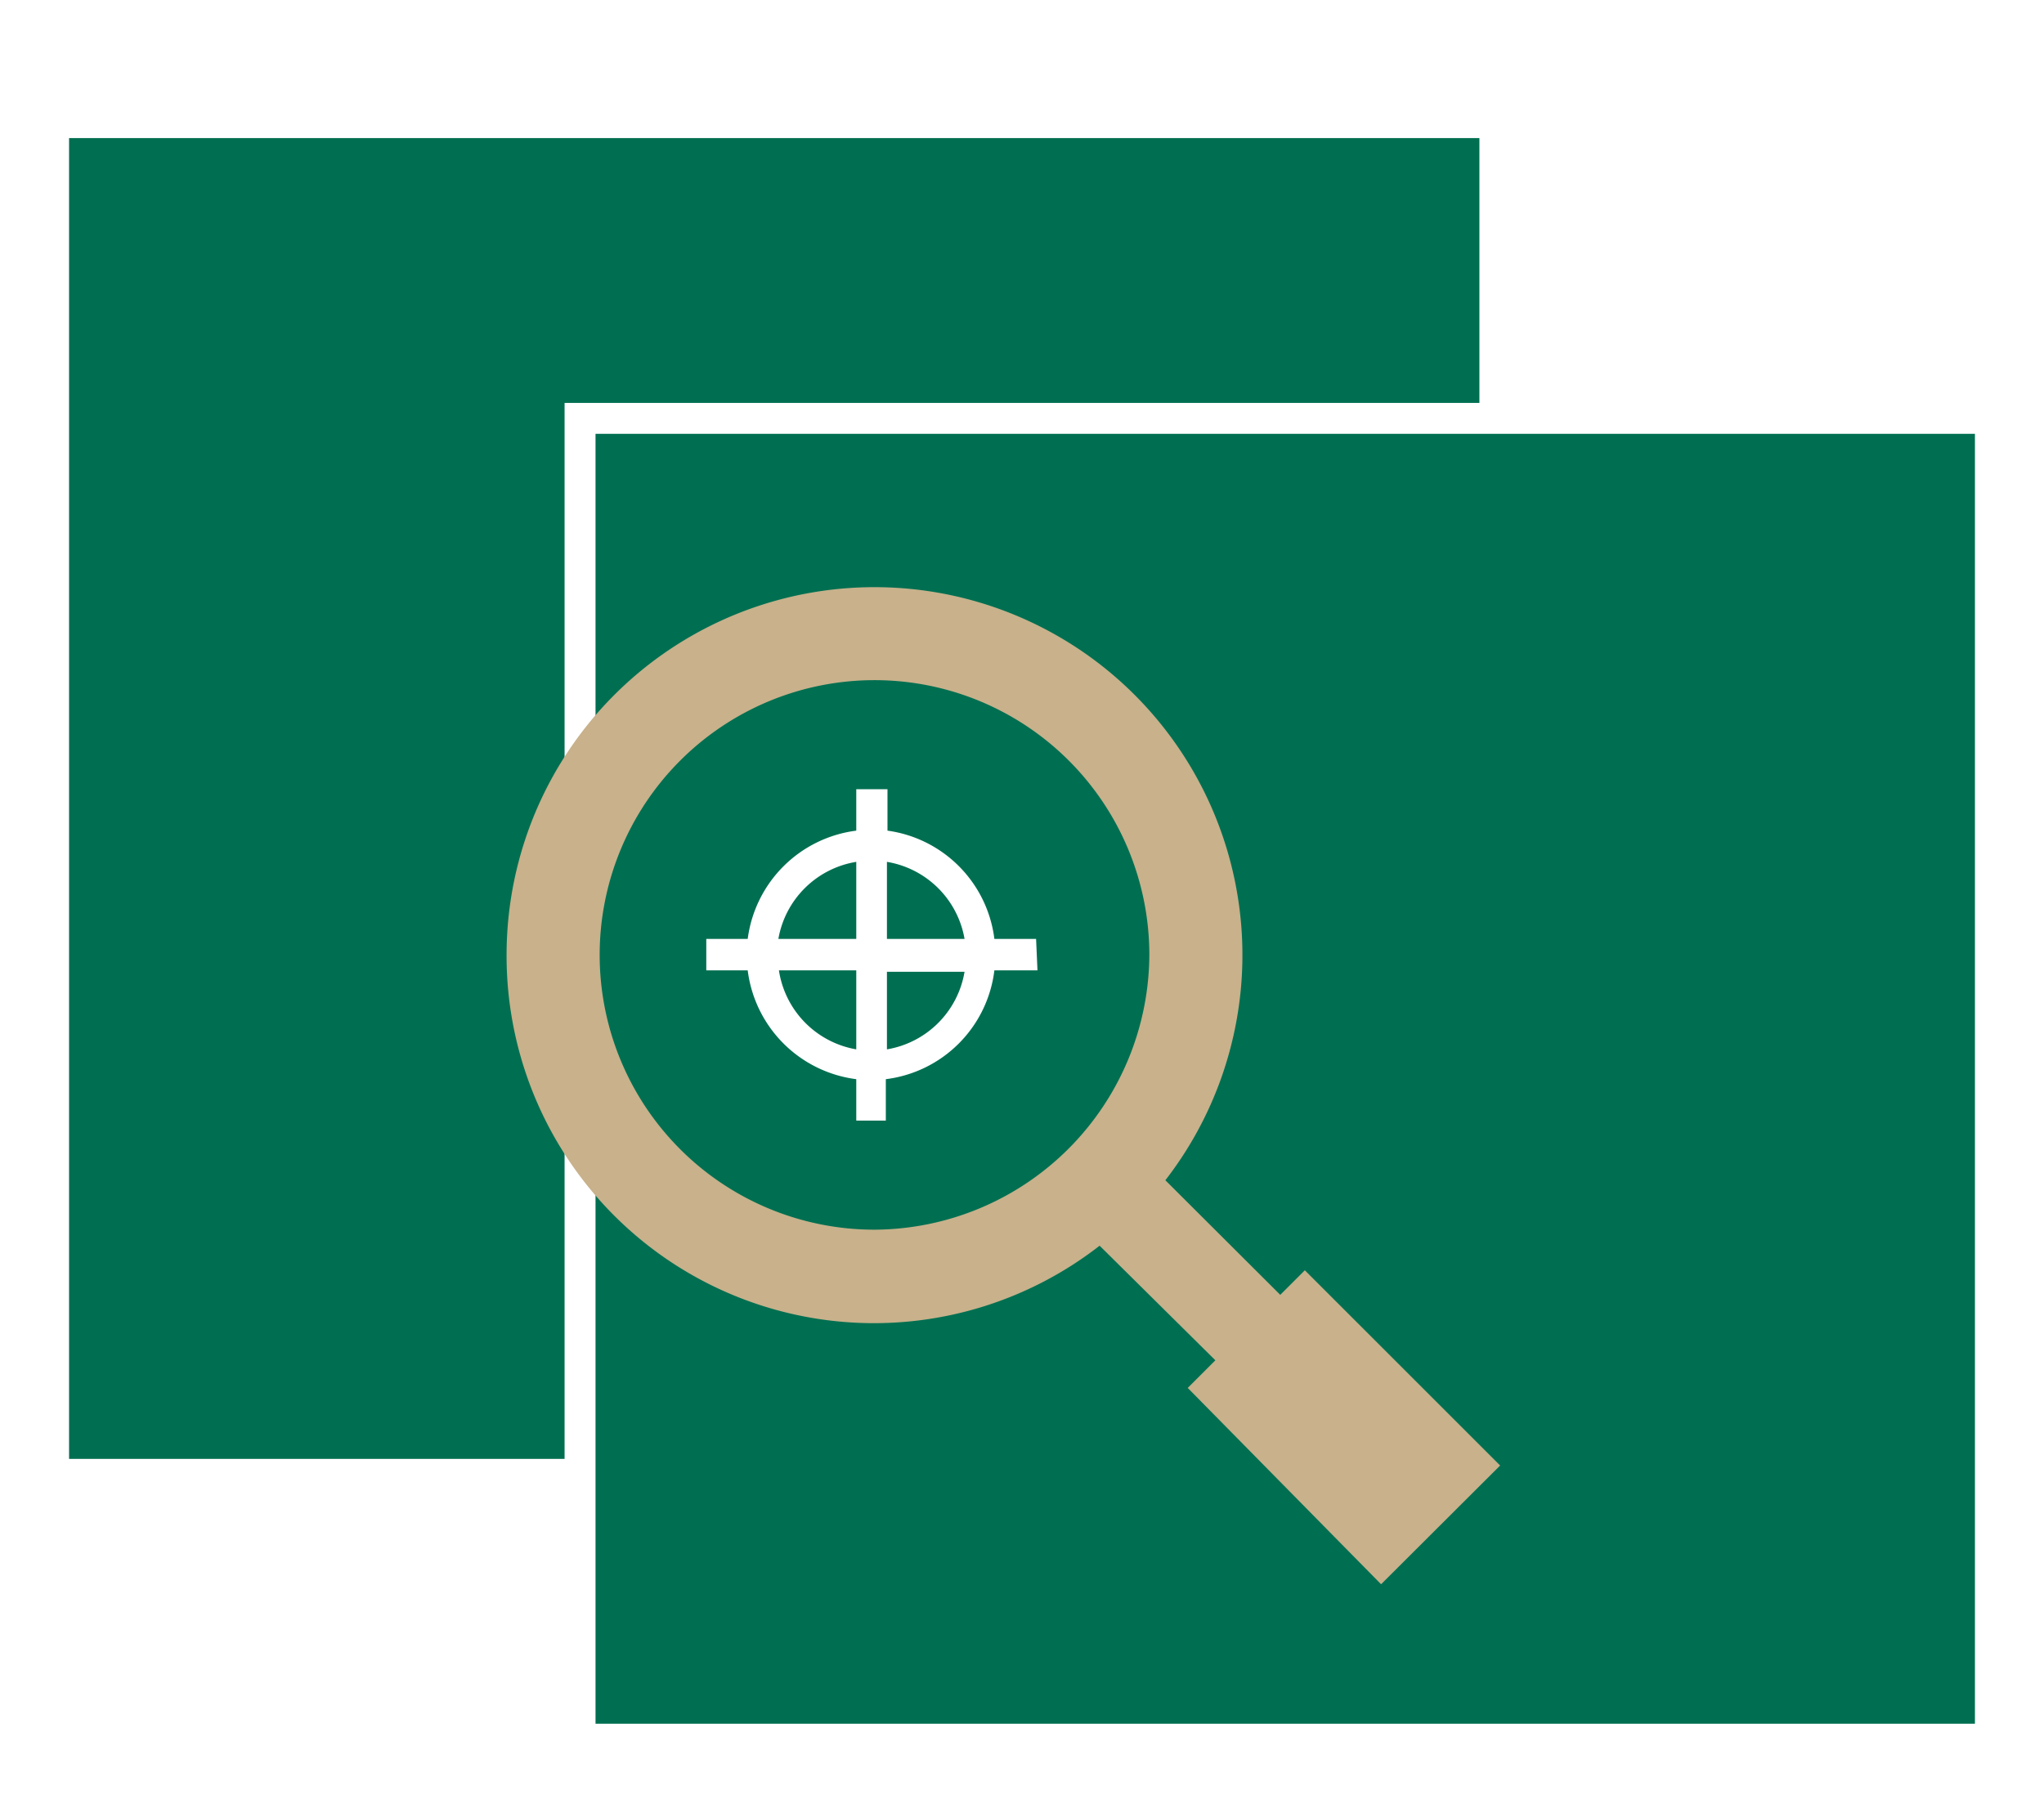 <svg id="Layer_1" data-name="Layer 1" xmlns="http://www.w3.org/2000/svg" viewBox="0 0 74 65">
  <defs>
    <style>
      .cls-1{fill:#006f51}
    </style>
  </defs>
  <path class="cls-1" d="M28.18 34H31v-2.79A3.42 3.42 0 0 0 28.18 34zM31 38v-2.86h-2.8A3.42 3.42 0 0 0 31 38zM32.11 38a3.42 3.42 0 0 0 2.81-2.81h-2.81zM32.11 31.21V34h2.81a3.42 3.42 0 0 0-2.81-2.79z"/>
  <path class="cls-1" d="M21.56 15.71v46.71H71.5V15.71zm16 19.43H36a4.52 4.52 0 0 1-3.93 3.94v1.5H31v-1.5a4.54 4.54 0 0 1-3.93-3.94h-1.5V34h1.5A4.54 4.54 0 0 1 31 30.08v-1.5h1.13v1.5A4.52 4.52 0 0 1 36 34h1.51z"/>
  <path class="cls-1" d="M53.56 5H2.5v47.83h17.94V14.59h33.12V5z"/>
  <path d="M47.24 46l-.89.89-4.16-4.15a13.32 13.32 0 1 0-23.85-8.14 13.3 13.3 0 0 0 21.47 10.51L44 49.26l-1 1 7 7.11 4.31-4.3zm-15.57-1.47a9.95 9.95 0 1 1 9.94-10 10 10 0 0 1-9.94 10z" fill="#c8b18b"/>
</svg>
